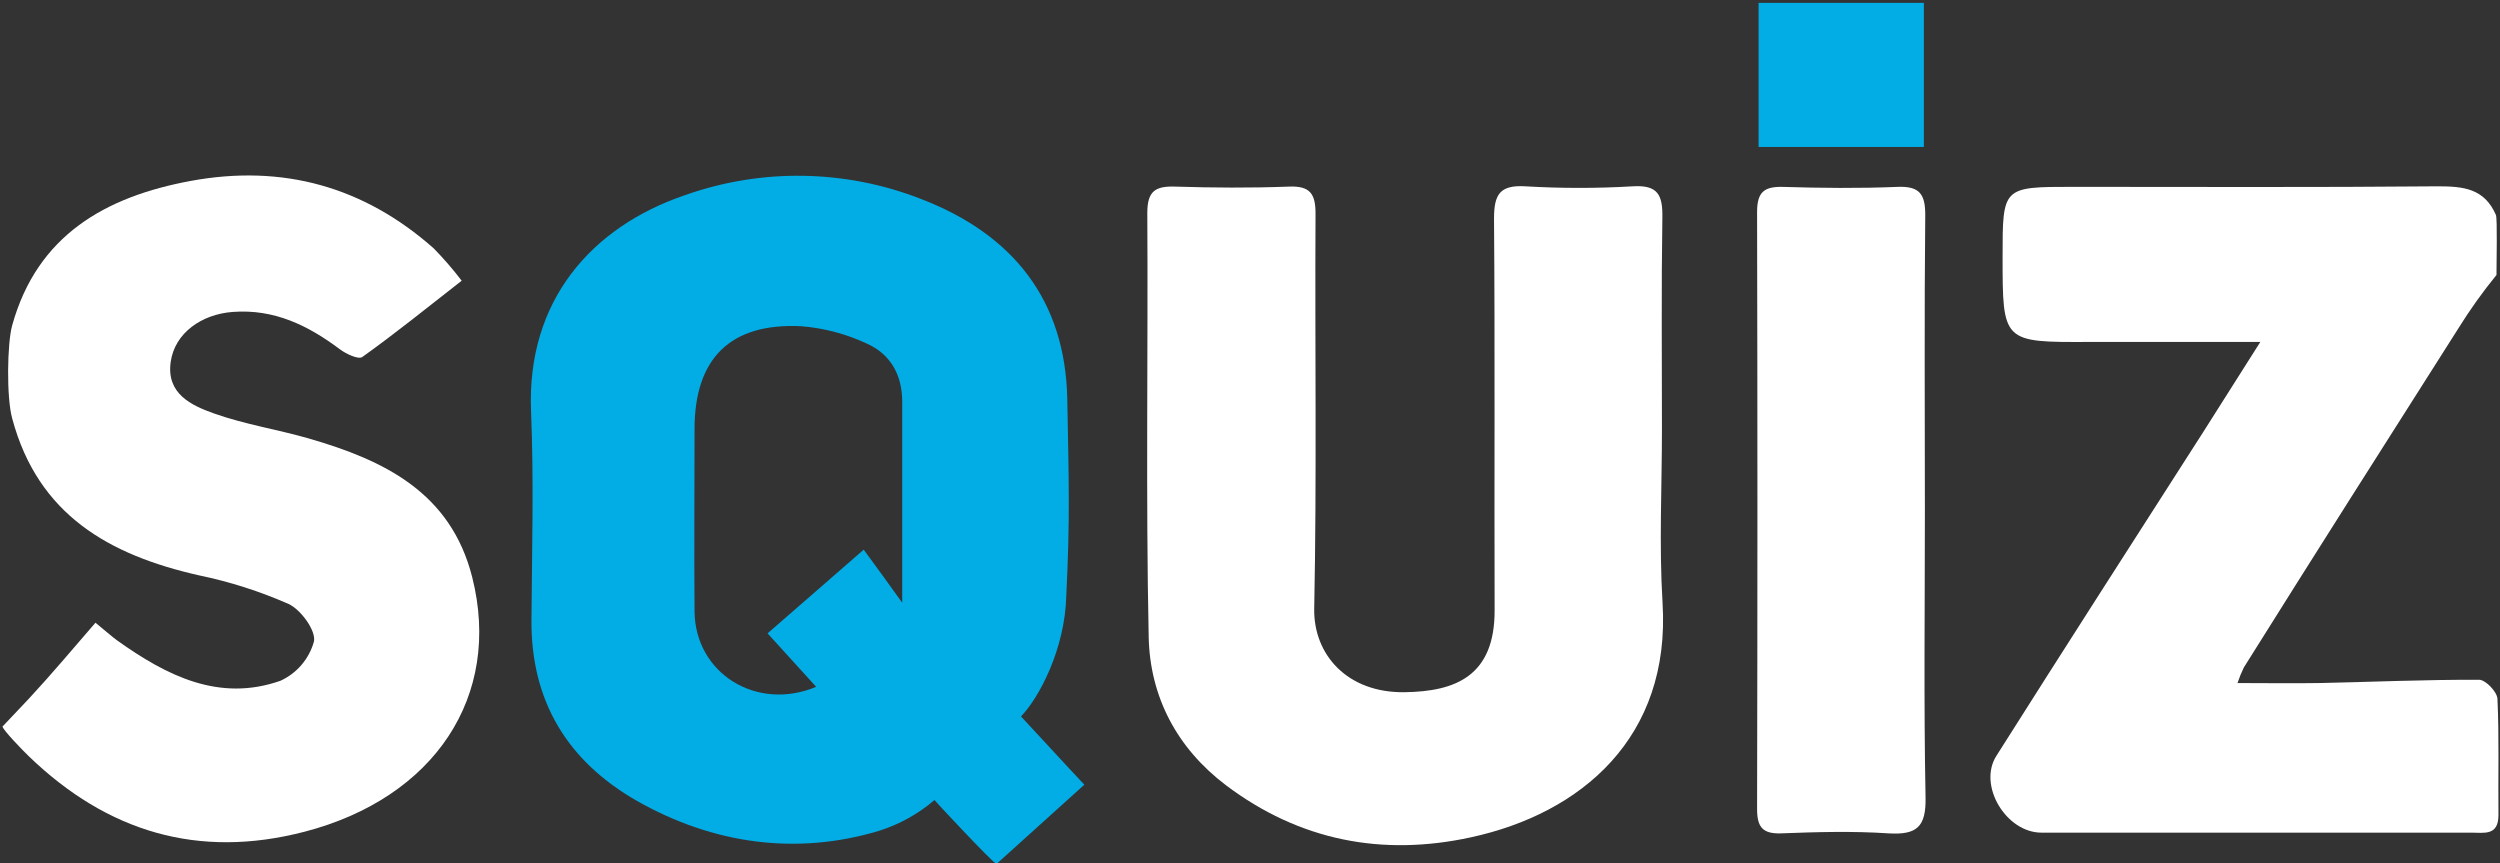<?xml version="1.0" encoding="UTF-8"?> <svg xmlns="http://www.w3.org/2000/svg" width="223" height="77" viewBox="0 0 223 77" fill="none"><rect x="0" y="0" width="223" height="77" fill="#333333" stroke="none"/><g clip-path="url(#clip0_81_1657)"><path d="M222.686 24.529C221.455 26.036 220.323 27.622 219.296 29.275C212.601 39.814 206.78 48.955 200.155 59.531C199.933 59.983 199.743 60.45 199.584 60.928C202.143 60.928 204.478 60.966 206.807 60.928C211.604 60.827 216.359 60.619 221.135 60.635C221.711 60.635 222.734 61.702 222.772 62.326C222.932 65.787 222.825 69.259 222.862 72.715C222.862 74.587 221.551 74.267 220.442 74.272C213.968 74.272 207.488 74.272 201.002 74.272C194.702 74.272 188.396 74.272 182.095 74.272C178.94 74.272 176.408 70.049 178.076 67.424C184.185 57.766 190.357 48.166 196.53 38.534C198.129 36.017 199.728 33.494 201.621 30.502H186.365C178.631 30.534 178.631 30.534 178.631 22.891C178.631 16.667 178.631 16.667 184.915 16.667C195.747 16.667 206.578 16.721 217.431 16.619C219.733 16.619 221.604 16.8 222.638 19.179C222.772 19.526 222.686 23.462 222.686 24.529Z" fill="white"></path><path d="M1.086 29.024C3.324 20.976 9.406 17.541 17.04 16.133C25.211 14.634 32.455 16.64 38.686 22.154C39.577 23.063 40.41 24.027 41.181 25.04C38.159 27.397 35.318 29.701 32.316 31.845C31.975 32.09 30.872 31.573 30.312 31.152C27.466 29.018 24.449 27.546 20.76 27.824C17.972 28.032 15.595 29.706 15.227 32.272C14.817 35.125 17.072 36.165 19.102 36.885C21.832 37.856 24.742 38.304 27.535 39.109C34.241 41.045 40.211 43.909 42.124 51.498C44.79 62.08 38.777 71.173 27.157 74.192C17.674 76.656 9.566 74.192 2.594 67.482C1.864 66.778 0.334 65.168 0.217 64.816C0.217 64.816 1.896 63.05 2.583 62.314C4.62 60.122 6.544 57.818 8.516 55.546C9.673 56.496 10.057 56.848 10.478 57.146C14.859 60.266 19.54 62.65 25.014 60.725C25.737 60.395 26.379 59.911 26.895 59.306C27.412 58.702 27.79 57.992 28.004 57.226C28.207 56.272 26.853 54.394 25.749 53.877C23.181 52.747 20.501 51.89 17.754 51.322C9.758 49.514 3.399 45.941 1.091 37.338C0.563 35.44 0.643 30.608 1.086 29.024Z" fill="white"></path><path d="M91.073 63.904C92.139 65.04 95.215 68.4 96.723 69.995L88.887 77.067C88.525 76.944 83.429 71.478 83.355 71.365C81.905 72.605 80.221 73.539 78.403 74.112C71.041 76.326 63.6 75.291 56.825 71.445C50.647 67.92 47.353 62.571 47.406 55.307C47.449 49.093 47.625 42.87 47.369 36.667C46.969 26.8 52.795 20.23 61.1 17.408C67.943 14.985 75.429 15.11 82.187 17.76C90.337 20.907 95.049 26.752 95.204 35.669C95.327 42.763 95.465 46.053 95.113 53.136C95.001 57.915 92.661 62.272 91.073 63.904ZM80.476 53.771V52.581C80.476 46.987 80.476 41.382 80.476 35.808C80.476 33.429 79.41 31.579 77.337 30.656C75.491 29.789 73.505 29.262 71.473 29.099C65.135 28.784 61.953 31.979 61.953 38.283C61.953 43.702 61.91 49.12 61.953 54.539C62.006 60.053 67.481 63.493 72.8 61.264C71.366 59.691 69.965 58.15 68.467 56.496L77.043 49.029C78.072 50.411 79.559 52.491 80.476 53.76V53.771Z" fill="#02ACE5"></path><path d="M148.245 38.293C148.245 43.445 147.984 48.608 148.299 53.76C149.045 65.792 141.039 72.555 131.21 74.688C123.305 76.411 115.927 74.997 109.355 70.043C104.973 66.725 102.575 62.144 102.463 56.821C102.201 44.219 102.415 31.6 102.34 18.992C102.34 17.035 103.065 16.587 104.835 16.645C108.204 16.752 111.583 16.773 114.962 16.645C116.887 16.565 117.356 17.307 117.345 19.109C117.281 30.843 117.462 42.576 117.228 54.277C117.148 58.4 120.192 61.835 125.325 61.744C129.776 61.675 133.352 60.347 133.32 54.4C133.283 42.768 133.358 31.131 133.267 19.499C133.267 17.365 133.763 16.485 136.055 16.619C139.25 16.808 142.454 16.808 145.65 16.619C147.883 16.485 148.315 17.387 148.283 19.387C148.187 25.68 148.245 31.989 148.245 38.293Z" fill="white"></path><path d="M171.7 45.568C171.7 54.102 171.594 62.635 171.759 71.136C171.812 73.771 170.97 74.486 168.459 74.336C165.261 74.123 162.063 74.214 158.865 74.336C157.212 74.39 156.732 73.76 156.732 72.166C156.772 54.413 156.772 36.66 156.732 18.907C156.732 17.099 157.388 16.624 159.072 16.672C162.441 16.774 165.815 16.811 169.2 16.672C171.231 16.576 171.753 17.302 171.732 19.259C171.642 27.995 171.7 36.784 171.7 45.568Z" fill="white"></path><path d="M156.865 0.256H171.609V13.109H156.865V0.256Z" fill="#02ACE5"></path></g><defs><clipPath id="clip0_81_1657"><rect width="223" height="77" fill="white"></rect></clipPath></defs></svg> 